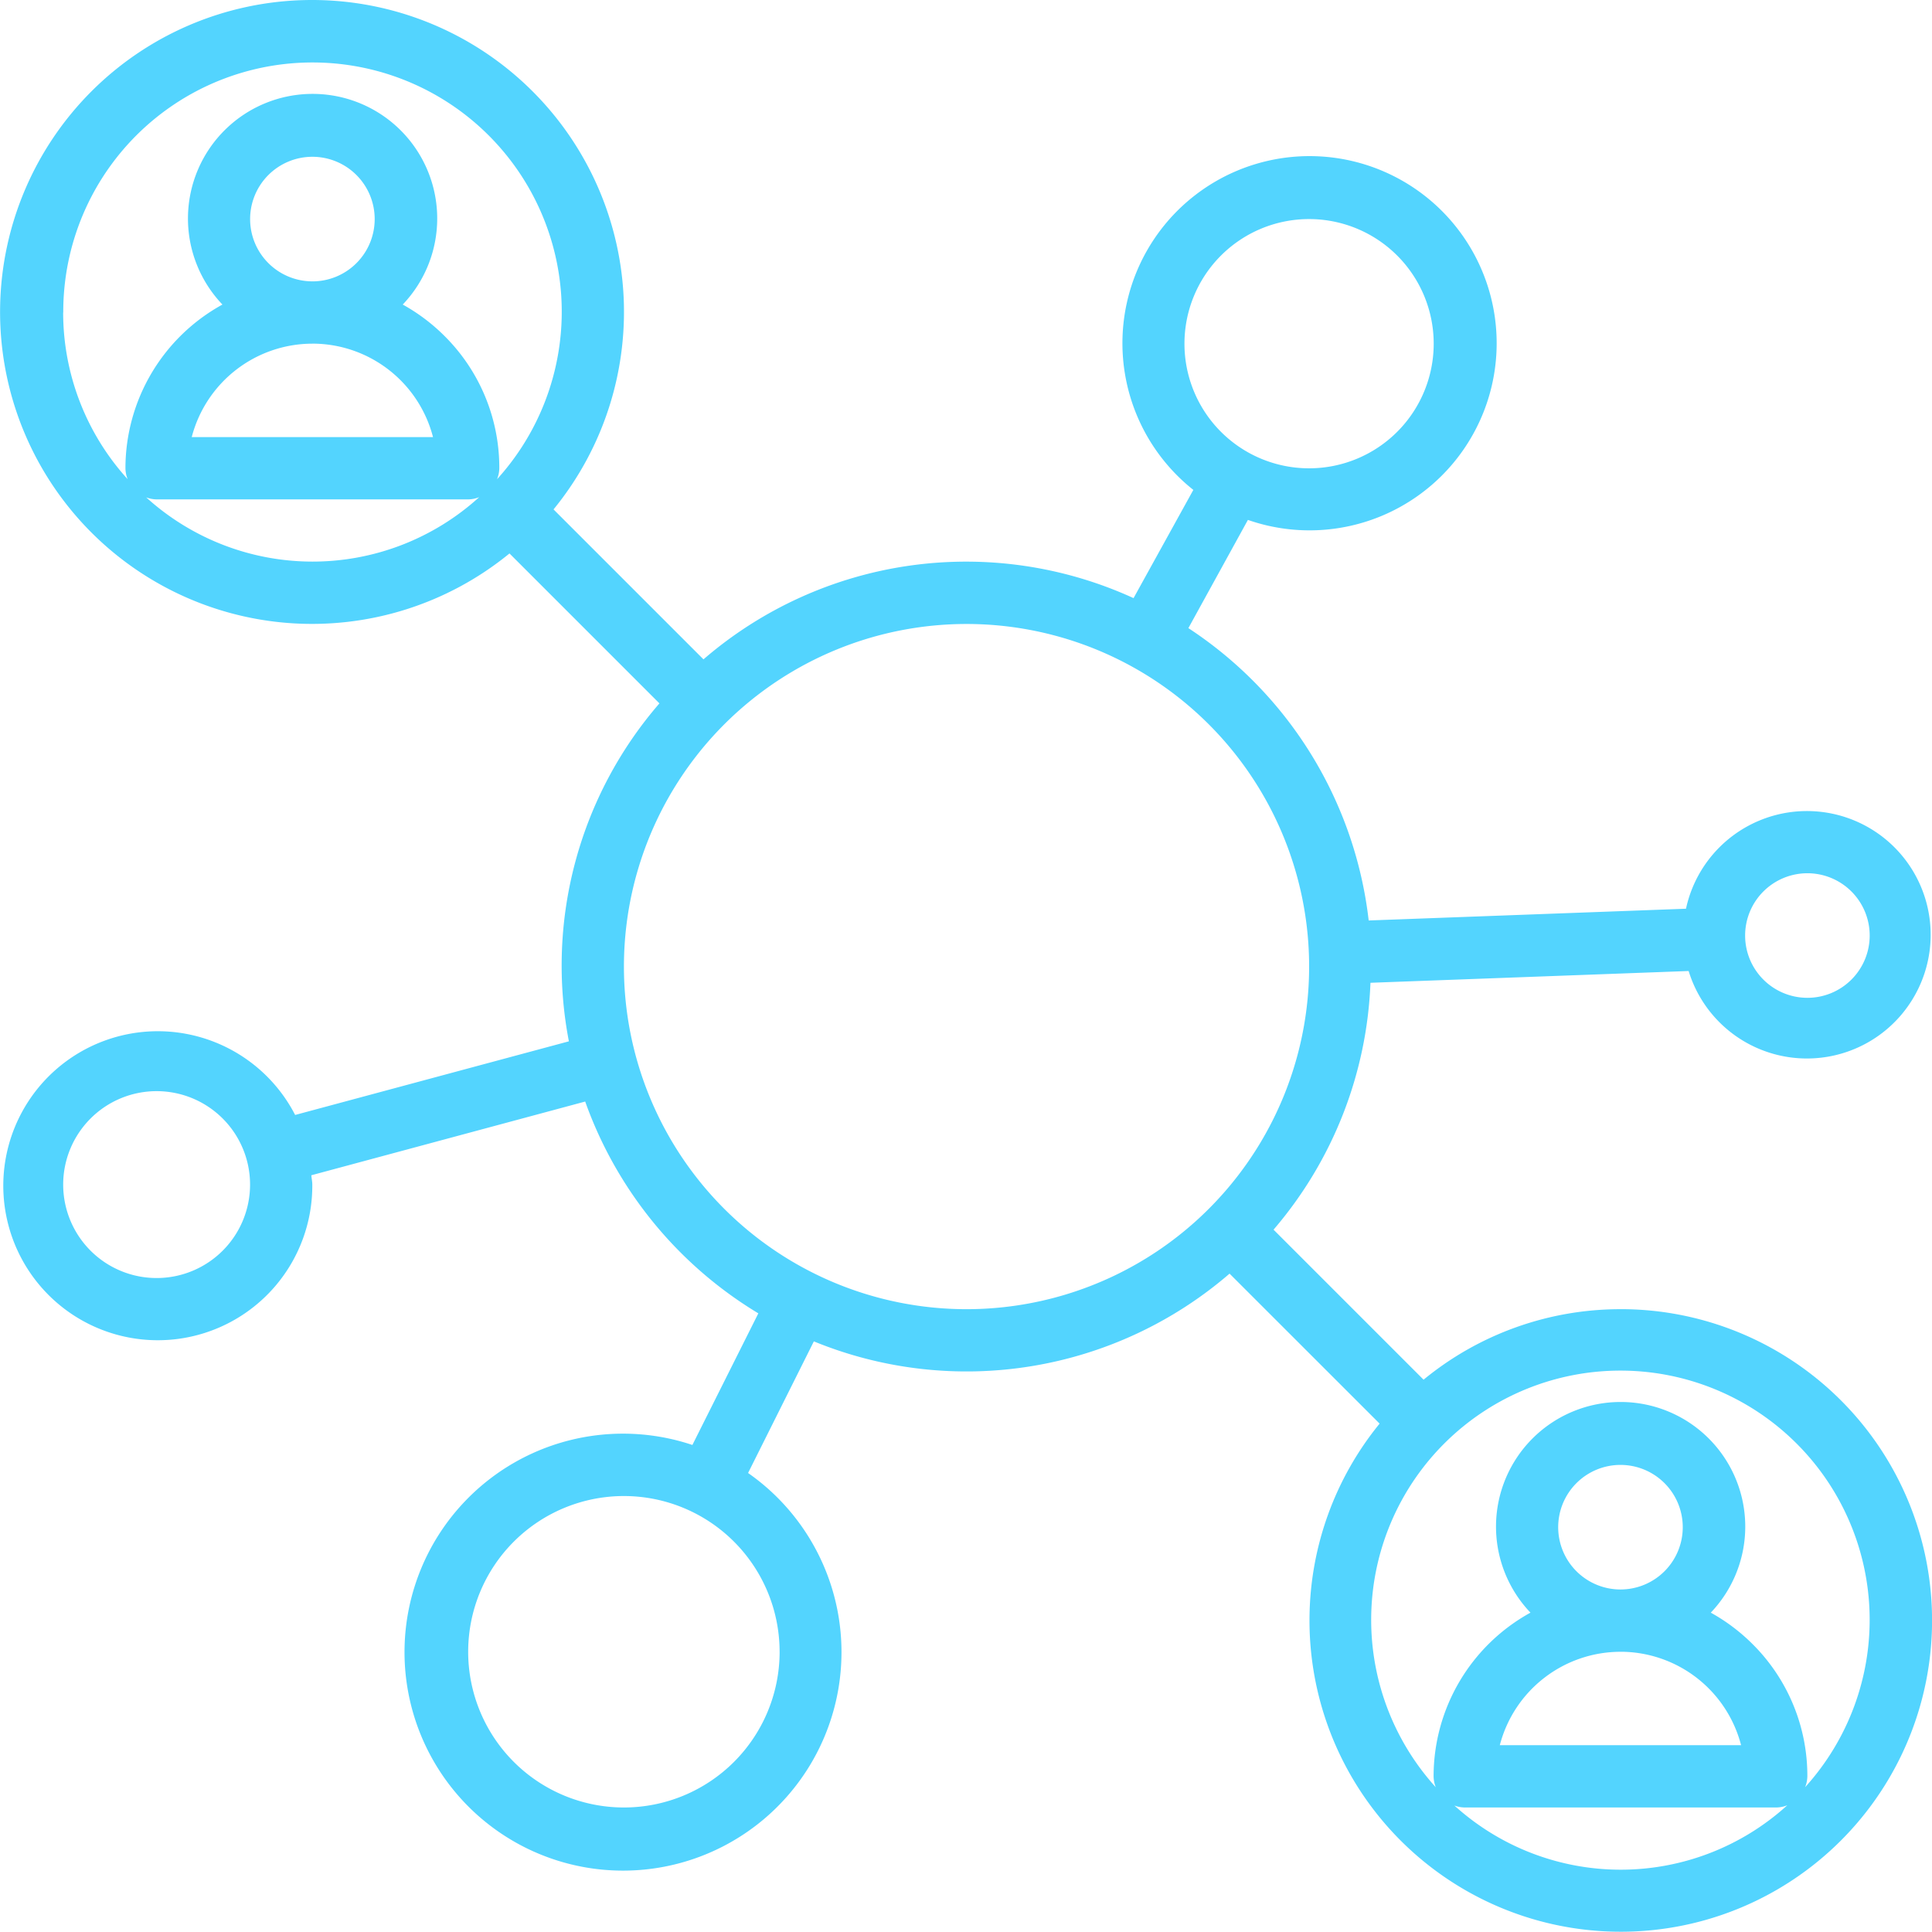 <svg xmlns="http://www.w3.org/2000/svg" width="72.864" height="72.856" viewBox="0 0 72.864 72.856"><path id="Path_114543" data-name="Path 114543" d="M62.086,50.341A11.691,11.691,0,0,0,54.658,53L49,47.342a15.192,15.192,0,0,0,3.655-9.311l12-.444a4.666,4.666,0,1,0-.1-2.349l-11.967.443a15.27,15.27,0,0,0-6.8-11.026l2.245-4.081a7.057,7.057,0,1,0-2.058-1.132L43.72,23.524A15.163,15.163,0,0,0,27.5,25.833l-5.655-5.655a11.765,11.765,0,1,0-1.661,1.661l5.655,5.655a15.1,15.1,0,0,0-3.415,12.745L12.1,43.016a5.827,5.827,0,1,0,.647,2.626c0-.117-.028-.235-.036-.352L23.039,42.51a15.331,15.331,0,0,0,6.53,7.988l-2.487,4.964a8.24,8.24,0,1,0,2.1,1.057l2.481-4.964A15.183,15.183,0,0,0,47.341,49L53,54.657a11.74,11.74,0,1,0,9.09-4.317ZM69.134,33.9a2.349,2.349,0,1,1-2.349,2.349A2.349,2.349,0,0,1,69.134,33.9ZM50.34,9.228a4.7,4.7,0,1,1-4.7,4.7A4.7,4.7,0,0,1,50.34,9.228ZM6.879,49.166A3.524,3.524,0,1,1,10.4,45.642,3.524,3.524,0,0,1,6.879,49.166Zm23.493,14.1A5.873,5.873,0,1,1,24.5,57.388,5.873,5.873,0,0,1,30.371,63.262ZM3.355,12.752a9.4,9.4,0,1,1,16.359,6.289,1.148,1.148,0,0,0,.086-.416,7,7,0,0,0-2.063-4.984,7.084,7.084,0,0,0-1.579-1.189,4.7,4.7,0,1,0-6.8,0A7.048,7.048,0,0,0,5.7,18.625a1.175,1.175,0,0,0,.082.412,9.351,9.351,0,0,1-2.431-6.285Zm9.4-1.175A2.349,2.349,0,1,1,15.1,9.228,2.349,2.349,0,0,1,12.752,11.578Zm0,2.349A4.7,4.7,0,0,1,17.3,17.451H8.2a4.707,4.707,0,0,1,4.551-3.524ZM6.467,19.718a1.161,1.161,0,0,0,.411.082H18.625a1.149,1.149,0,0,0,.417-.085,9.338,9.338,0,0,1-12.569,0ZM24.5,37.42A12.921,12.921,0,1,1,37.419,50.341,12.921,12.921,0,0,1,24.5,37.42ZM55.8,69.052a1.16,1.16,0,0,0,.411.082H67.96a1.149,1.149,0,0,0,.417-.085,9.338,9.338,0,0,1-12.569,0Zm6.284-8.14a2.349,2.349,0,1,1,2.349-2.349A2.349,2.349,0,0,1,62.086,60.912Zm0,2.349a4.7,4.7,0,0,1,4.549,3.524h-9.1A4.707,4.707,0,0,1,62.086,63.262Zm6.961,5.114a1.147,1.147,0,0,0,.087-.416,7,7,0,0,0-2.063-4.984,7.084,7.084,0,0,0-1.579-1.189,4.7,4.7,0,1,0-6.8,0,7.048,7.048,0,0,0-3.654,6.173,1.175,1.175,0,0,0,.082.412,9.4,9.4,0,1,1,13.928,0Z" transform="translate(-0.969 -0.966)" fill="#53D4FE"></path></svg>